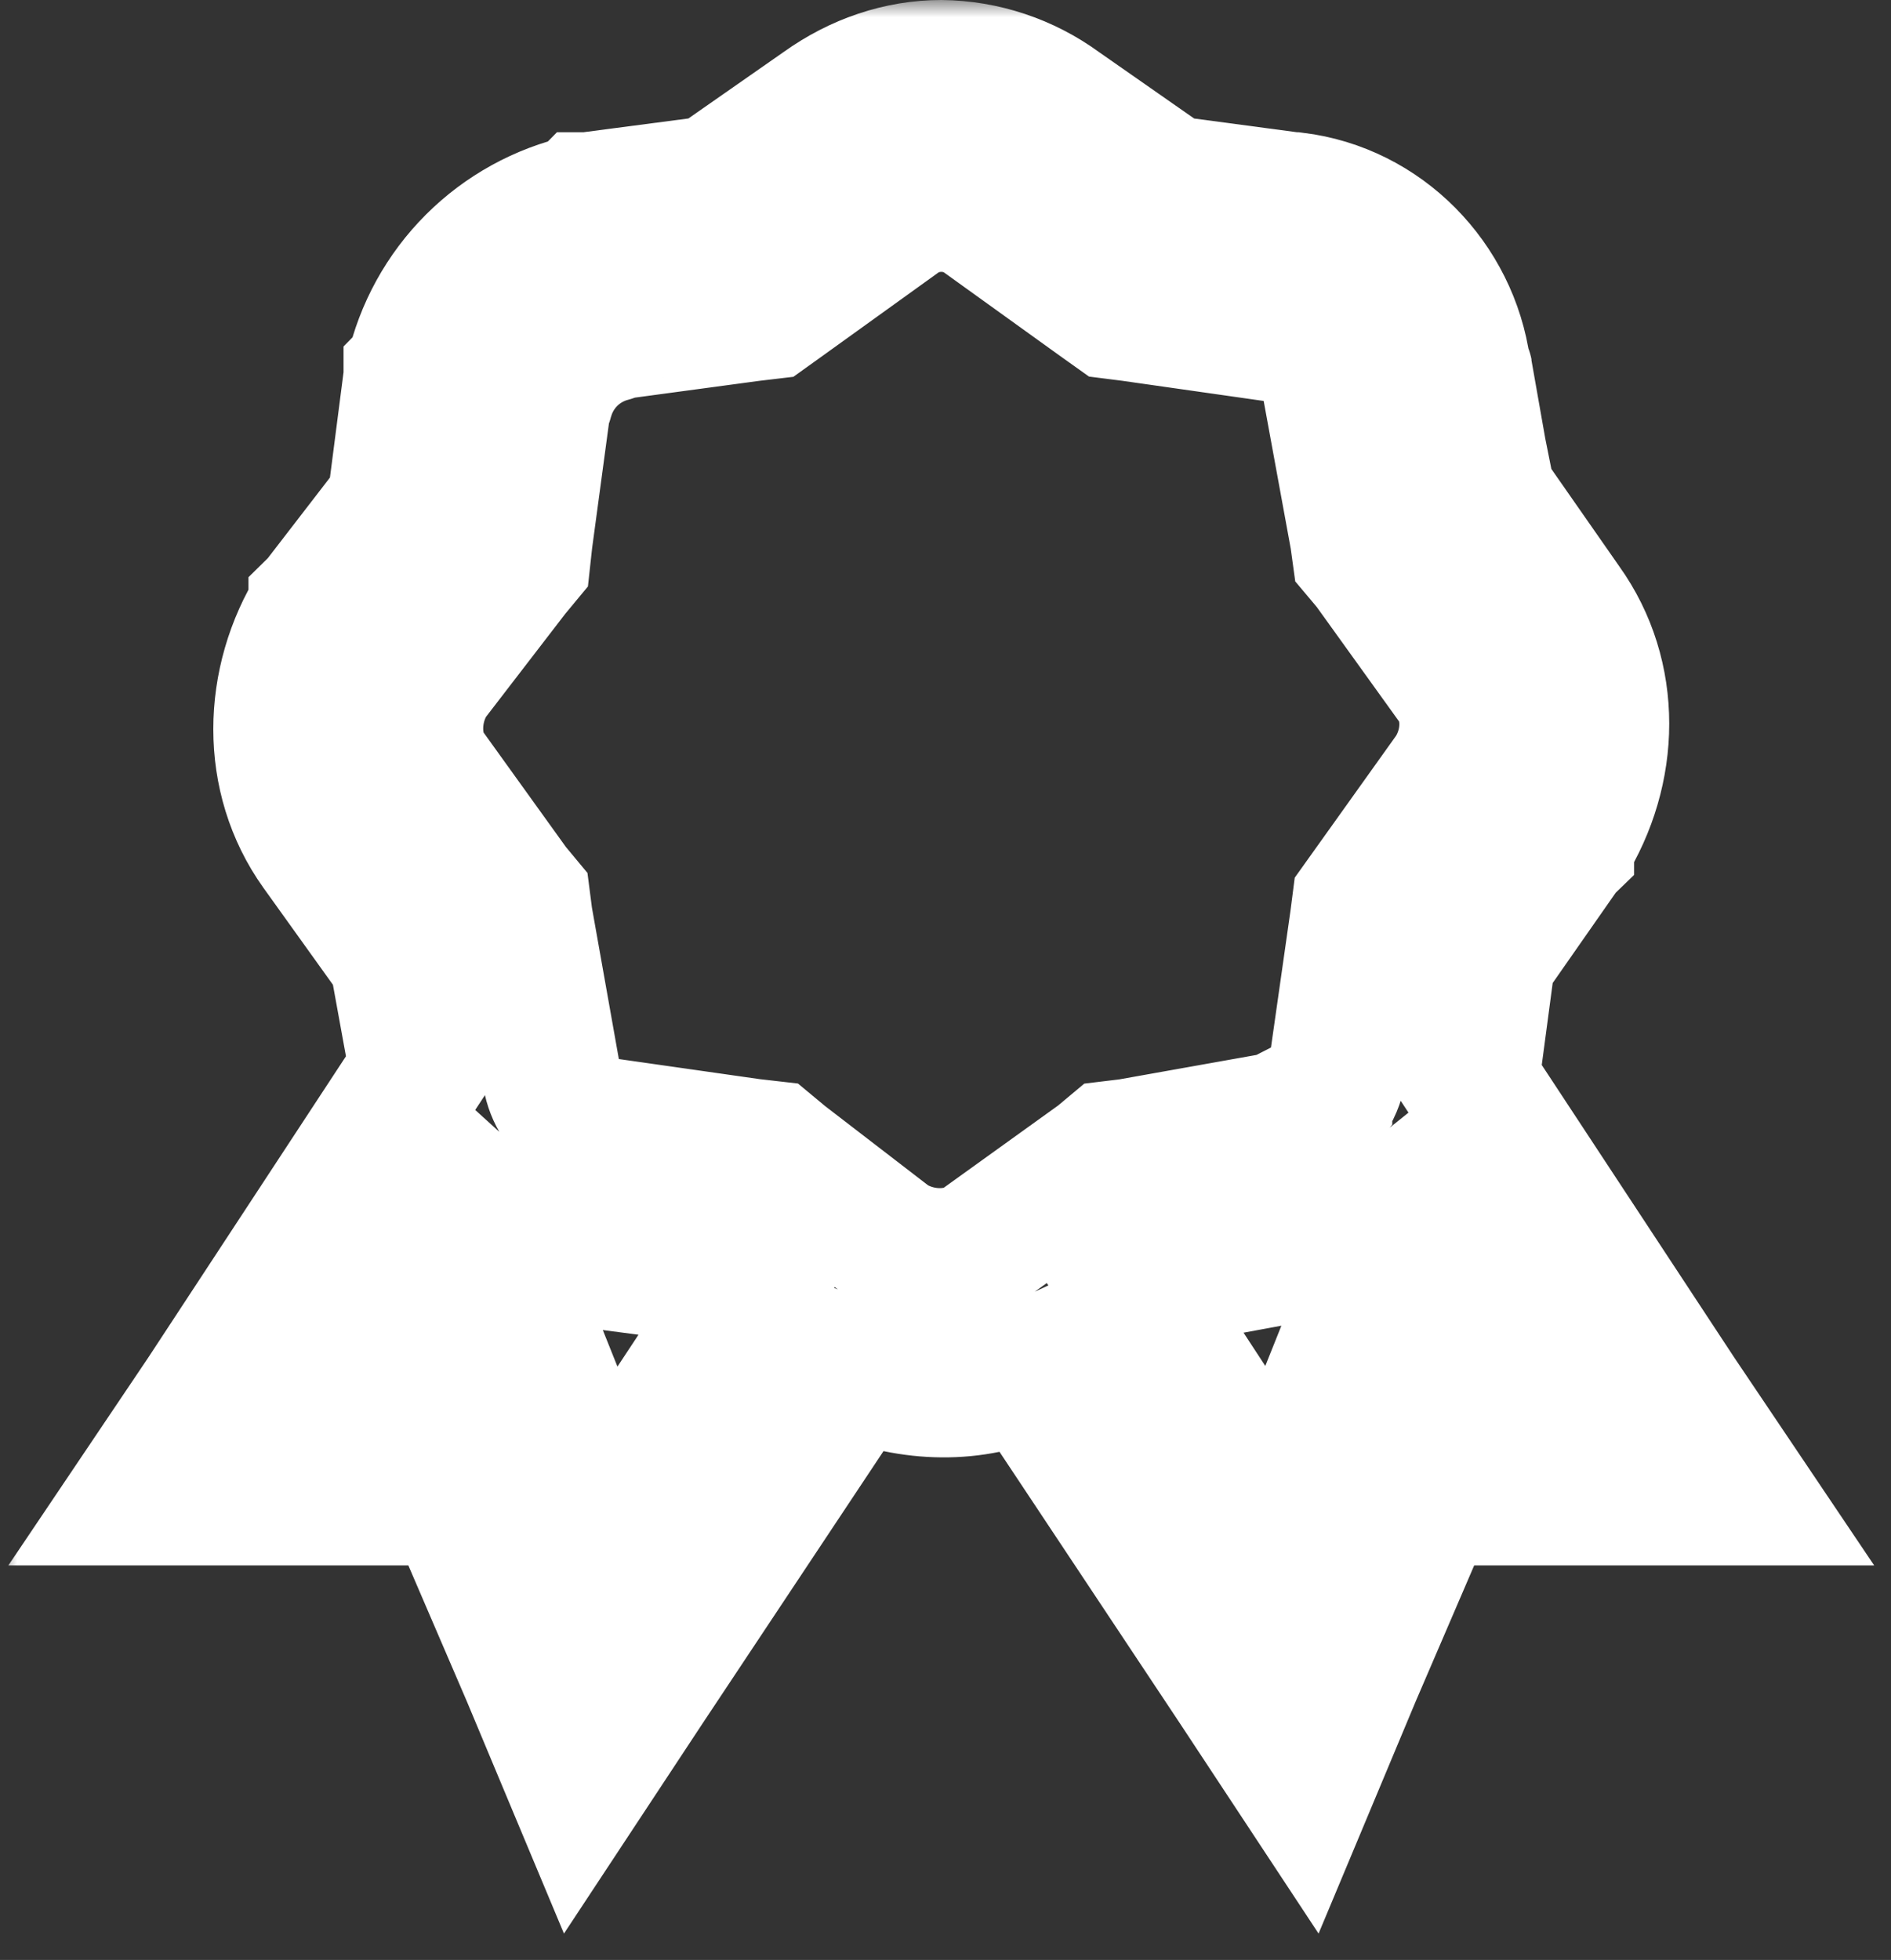 <svg xmlns="http://www.w3.org/2000/svg" width="55" height="57" viewBox="0 0 55 57" fill="none"><rect x="0" y="0" width="55" height="57" fill="#333333" stroke="none"/><mask id="path-1-outside-1_125_29" maskUnits="userSpaceOnUse" x="0" y="0" width="55" height="57" fill="black"><rect fill="white" width="55" height="57"></rect><path d="M27.377 2C26.175 2 24.981 2.404 23.952 3.142L20.767 5.365L17.098 5.846H17.038L16.979 5.906C15.775 6.178 14.674 6.785 13.801 7.657C12.929 8.529 12.322 9.631 12.05 10.835L11.992 10.894V10.954L11.511 14.681L9.288 17.565L9.227 17.625V17.685C7.883 19.833 7.823 22.606 9.288 24.656L11.571 27.84L12.173 31.148L5.983 40.581L4 43.527H13.194L15.417 48.694L16.8 52L18.783 48.994L24.852 39.86C26.483 40.529 28.323 40.59 29.902 39.86L35.971 48.994L37.954 52L39.337 48.694L41.56 43.527H50.754L48.771 40.581L42.761 31.448L43.242 27.842L45.465 24.658L45.527 24.598V24.538C46.871 22.39 46.931 19.677 45.465 17.627L43.242 14.44L42.521 10.835H42.581C42.573 10.789 42.529 10.758 42.521 10.713C42.175 8.198 40.185 6.156 37.654 5.846H37.592L33.986 5.365L30.802 3.142C29.807 2.414 28.61 2.014 27.377 2ZM27.377 5.906C27.819 5.906 28.256 6.04 28.579 6.267L32.004 8.731L32.425 9.031L32.906 9.092L37.114 9.692H37.171C38.036 9.788 38.636 10.39 38.735 11.256V11.375L39.517 15.642L39.575 16.064L39.877 16.423L42.34 19.848C42.8 20.486 42.86 21.569 42.281 22.492L39.577 26.279L39.515 26.76L38.915 30.967V31.025C38.883 31.326 38.781 31.614 38.615 31.867L38.494 31.929V31.986C38.208 32.33 37.798 32.546 37.354 32.589H37.233L32.846 33.371L32.365 33.429L32.004 33.731L28.579 36.194C27.94 36.654 26.798 36.714 25.875 36.135L22.75 33.731L22.389 33.431L21.848 33.369L17.64 32.769H17.583C17.311 32.745 17.049 32.656 16.818 32.51C16.588 32.363 16.396 32.163 16.26 31.927C16.132 31.705 16.05 31.46 16.019 31.206V31.087L15.239 26.7L15.177 26.219L14.877 25.858L12.414 22.433C11.954 21.794 11.894 20.652 12.473 19.729L14.877 16.604L15.177 16.242L15.236 15.702L15.779 11.675C15.787 11.646 15.831 11.646 15.838 11.615C15.958 11.152 16.2 10.73 16.538 10.392C16.876 10.054 17.299 9.812 17.762 9.692C17.792 9.685 17.792 9.64 17.821 9.633L21.848 9.09L22.329 9.033L22.75 8.731L26.175 6.267C26.498 6.042 26.935 5.906 27.377 5.906ZM40.658 35.173L43.604 39.681H38.973L38.492 40.883L37.171 43.946L33.085 37.696L33.985 37.036L37.773 36.375V36.435C37.817 36.427 37.846 36.383 37.892 36.375C38.904 36.229 39.861 35.814 40.658 35.173ZM14.096 35.233C14.931 35.992 15.98 36.475 17.1 36.615H17.16L20.827 37.096L21.667 37.758L17.581 43.946L16.26 40.883L15.779 39.681H11.152L14.096 35.233Z"></path></mask><path d="M27.377 2C26.175 2 24.981 2.404 23.952 3.142L20.767 5.365L17.098 5.846H17.038L16.979 5.906C15.775 6.178 14.674 6.785 13.801 7.657C12.929 8.529 12.322 9.631 12.05 10.835L11.992 10.894V10.954L11.511 14.681L9.288 17.565L9.227 17.625V17.685C7.883 19.833 7.823 22.606 9.288 24.656L11.571 27.84L12.173 31.148L5.983 40.581L4 43.527H13.194L15.417 48.694L16.8 52L18.783 48.994L24.852 39.86C26.483 40.529 28.323 40.59 29.902 39.86L35.971 48.994L37.954 52L39.337 48.694L41.56 43.527H50.754L48.771 40.581L42.761 31.448L43.242 27.842L45.465 24.658L45.527 24.598V24.538C46.871 22.39 46.931 19.677 45.465 17.627L43.242 14.44L42.521 10.835H42.581C42.573 10.789 42.529 10.758 42.521 10.713C42.175 8.198 40.185 6.156 37.654 5.846H37.592L33.986 5.365L30.802 3.142C29.807 2.414 28.61 2.014 27.377 2ZM27.377 5.906C27.819 5.906 28.256 6.04 28.579 6.267L32.004 8.731L32.425 9.031L32.906 9.092L37.114 9.692H37.171C38.036 9.788 38.636 10.39 38.735 11.256V11.375L39.517 15.642L39.575 16.064L39.877 16.423L42.34 19.848C42.8 20.486 42.86 21.569 42.281 22.492L39.577 26.279L39.515 26.76L38.915 30.967V31.025C38.883 31.326 38.781 31.614 38.615 31.867L38.494 31.929V31.986C38.208 32.33 37.798 32.546 37.354 32.589H37.233L32.846 33.371L32.365 33.429L32.004 33.731L28.579 36.194C27.94 36.654 26.798 36.714 25.875 36.135L22.75 33.731L22.389 33.431L21.848 33.369L17.64 32.769H17.583C17.311 32.745 17.049 32.656 16.818 32.51C16.588 32.363 16.396 32.163 16.26 31.927C16.132 31.705 16.05 31.46 16.019 31.206V31.087L15.239 26.7L15.177 26.219L14.877 25.858L12.414 22.433C11.954 21.794 11.894 20.652 12.473 19.729L14.877 16.604L15.177 16.242L15.236 15.702L15.779 11.675C15.787 11.646 15.831 11.646 15.838 11.615C15.958 11.152 16.2 10.73 16.538 10.392C16.876 10.054 17.299 9.812 17.762 9.692C17.792 9.685 17.792 9.64 17.821 9.633L21.848 9.09L22.329 9.033L22.75 8.731L26.175 6.267C26.498 6.042 26.935 5.906 27.377 5.906ZM40.658 35.173L43.604 39.681H38.973L38.492 40.883L37.171 43.946L33.085 37.696L33.985 37.036L37.773 36.375V36.435C37.817 36.427 37.846 36.383 37.892 36.375C38.904 36.229 39.861 35.814 40.658 35.173ZM14.096 35.233C14.931 35.992 15.98 36.475 17.1 36.615H17.16L20.827 37.096L21.667 37.758L17.581 43.946L16.26 40.883L15.779 39.681H11.152L14.096 35.233Z" stroke="white" stroke-width="4" mask="url(#path-1-outside-1_125_29)"></path></svg>